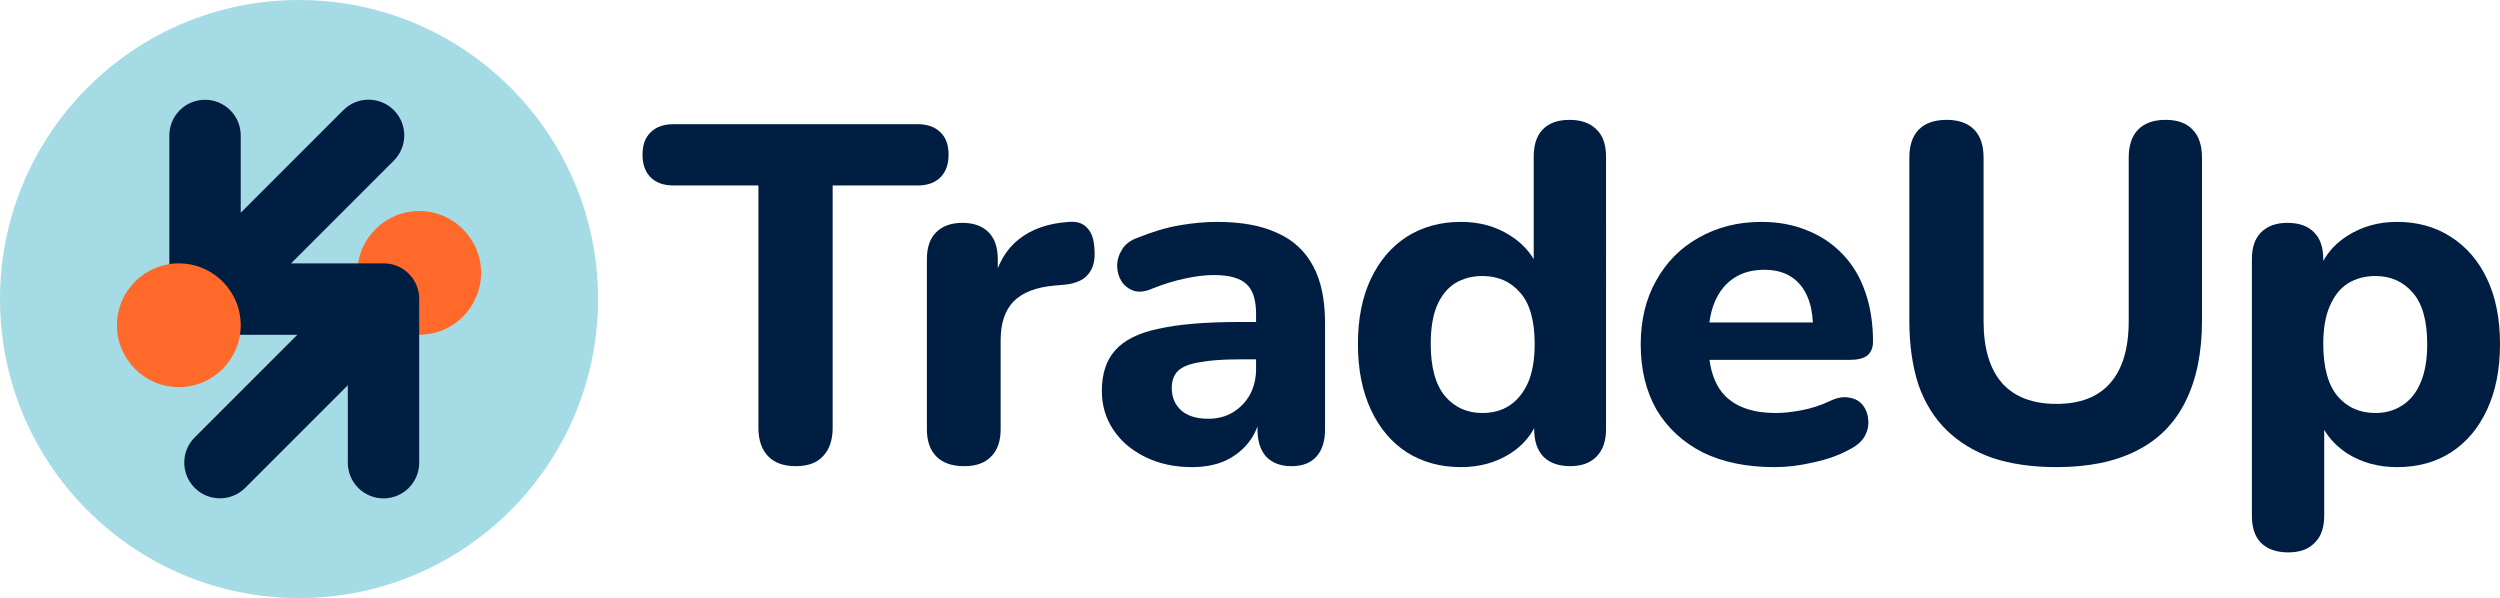 <svg xmlns="http://www.w3.org/2000/svg" id="b" data-name="Layer 2" viewBox="0 0 464 111"><g id="c" data-name="price charting"><g><g><circle cx="55.5" cy="55.5" r="55.5" style="fill: #a5dbe5; stroke-width: 0px;"></circle><g><path d="M77.806,62.134c6.343,0,11.484-5.142,11.484-11.484,0-6.343-5.142-11.484-11.484-11.484-6.343,0-11.484,5.142-11.484,11.484,0,6.343,5.142,11.484,11.484,11.484Z" style="fill: #ff6a2a; stroke-width: 0px;"></path><path d="M75.878,50.807c-1.381-1.381-3.219-2.017-5.027-1.924h-16.831l19.073-19.072c2.587-2.587,2.587-6.782,0-9.37-2.587-2.587-6.782-2.587-9.37,0l-19.044,19.044v-14.343c0-3.659-2.966-6.625-6.625-6.625s-6.625,2.966-6.625,6.625v30.014c-.092,1.807.544,3.645,1.924,5.025.225.225.465.423.712.609.103.078.205.158.312.23.042.028.085.051.127.077.147.094.296.184.45.266.003.002.006.003.009.004.923.488,1.973.767,3.09.767h17.129l-19.044,19.043c-2.587,2.587-2.587,6.782,0,9.37,2.587,2.587,6.782,2.587,9.37,0l19.047-19.047v14.375c0,3.659,2.966,6.625,6.625,6.625,3.659,0,6.625-2.966,6.625-6.625v-30.099c.078-1.789-.561-3.602-1.928-4.969Z" style="fill: #001e41; stroke-width: 0px;"></path><path d="M33.194,71.851c6.343,0,11.484-5.142,11.484-11.484,0-6.343-5.142-11.484-11.484-11.484-6.342,0-11.484,5.142-11.484,11.484,0,6.343,5.142,11.484,11.484,11.484Z" style="fill: #ff6a2a; stroke-width: 0px;"></path></g></g><g><path d="M237.039,43.227c-2.903-1.363-6.637-2.045-11.201-2.045-2.074,0-4.356.207-6.845.622-2.43.415-5.037,1.185-7.823,2.311-1.363.474-2.341,1.215-2.934,2.222-.592.948-.889,1.956-.889,3.023,0,1.008.267,1.956.8,2.845.533.83,1.304,1.422,2.311,1.778,1.008.296,2.164.148,3.467-.444,2.253-.889,4.298-1.511,6.134-1.867,1.897-.415,3.645-.622,5.245-.622,2.845,0,4.86.563,6.045,1.689,1.186,1.067,1.778,2.904,1.778,5.512v1.511h-3.2c-6.163,0-11.113.415-14.846,1.245-3.734.77-6.43,2.104-8.09,4.001-1.659,1.837-2.489,4.356-2.489,7.557,0,2.667.711,5.067,2.134,7.201,1.422,2.134,3.409,3.823,5.956,5.067,2.549,1.245,5.423,1.867,8.623,1.867,2.311,0,4.356-.385,6.134-1.156,1.778-.83,3.231-1.956,4.356-3.378.725-.905,1.275-1.922,1.689-3.027v.538c0,2.193.533,3.882,1.6,5.067,1.126,1.185,2.697,1.778,4.712,1.778,2.016,0,3.556-.593,4.623-1.778,1.067-1.185,1.6-2.874,1.6-5.067v-19.736c0-4.327-.74-7.853-2.223-10.579-1.481-2.786-3.703-4.83-6.667-6.134ZM231.971,73.275c-.77,1.363-1.836,2.46-3.2,3.289-1.303.77-2.814,1.156-4.534,1.156-2.192,0-3.881-.533-5.067-1.6-1.125-1.067-1.689-2.43-1.689-4.089,0-1.363.386-2.43,1.156-3.2.831-.771,2.164-1.304,4.001-1.6,1.897-.356,4.356-.533,7.379-.533h3.111v1.778c0,1.778-.385,3.378-1.156,4.801Z" style="fill: #001e41; stroke-width: 0px;"></path><path d="M198.436,41.182c-3.852.237-6.993,1.334-9.423,3.289-1.706,1.373-2.964,3.165-3.823,5.327v-1.682c0-2.193-.563-3.852-1.689-4.978-1.125-1.185-2.756-1.778-4.89-1.778-2.074,0-3.703.593-4.89,1.778-1.125,1.126-1.689,2.785-1.689,4.978v31.56c0,2.193.593,3.882,1.778,5.067,1.186,1.185,2.904,1.778,5.156,1.778,2.193,0,3.853-.593,4.978-1.778,1.186-1.185,1.778-2.874,1.778-5.067v-16.535c0-3.141.8-5.541,2.4-7.201,1.66-1.66,4.178-2.638,7.557-2.934l2.045-.178c2.016-.237,3.438-.889,4.267-1.956.889-1.067,1.275-2.519,1.156-4.356-.058-1.956-.503-3.349-1.333-4.178-.77-.889-1.896-1.274-3.378-1.156Z" style="fill: #001e41; stroke-width: 0px;"></path><path d="M176.057,28.736c0-1.837-.504-3.23-1.511-4.178-1.007-1.008-2.429-1.511-4.267-1.511h-45.25c-1.837,0-3.26.504-4.267,1.511-1.007.948-1.511,2.341-1.511,4.178,0,1.778.504,3.171,1.511,4.178,1.008,1.008,2.43,1.511,4.267,1.511h15.735v44.984c0,2.252.593,4.001,1.778,5.245,1.185,1.245,2.904,1.867,5.156,1.867,2.252,0,3.941-.622,5.067-1.867,1.185-1.245,1.778-2.993,1.778-5.245v-44.984h15.735c1.838,0,3.26-.504,4.267-1.511,1.007-1.007,1.511-2.4,1.511-4.178Z" style="fill: #001e41; stroke-width: 0px;"></path><path d="M346.564,65.985c.711-.593,1.067-1.452,1.067-2.578,0-3.378-.475-6.43-1.422-9.157-.949-2.786-2.342-5.127-4.178-7.023-1.838-1.956-4.031-3.438-6.579-4.445-2.549-1.067-5.394-1.6-8.534-1.6-4.327,0-8.209.978-11.646,2.934-3.378,1.896-6.016,4.563-7.912,8.001-1.897,3.378-2.845,7.319-2.845,11.824,0,4.623.978,8.653,2.934,12.091,2.014,3.378,4.859,6.016,8.534,7.912,3.734,1.837,8.179,2.756,13.335,2.756,2.37,0,4.801-.296,7.29-.889,2.548-.533,4.83-1.363,6.845-2.489,1.245-.652,2.134-1.452,2.667-2.4.533-1.008.74-2.015.622-3.023-.06-1.008-.386-1.897-.978-2.667-.593-.77-1.422-1.245-2.489-1.422-1.067-.237-2.282-.03-3.645.622-1.6.77-3.32,1.333-5.156,1.689-1.838.356-3.467.533-4.89.533-4.149,0-7.29-1.067-9.423-3.2-1.531-1.574-2.487-3.804-2.889-6.668h26.18c1.363,0,2.4-.267,3.111-.8ZM321.85,51.584c1.541-1.008,3.407-1.511,5.601-1.511,1.956,0,3.585.415,4.89,1.245,1.363.83,2.4,2.074,3.111,3.734.584,1.315.915,2.926,1.019,4.801h-19.212c.197-1.441.53-2.757,1.035-3.912.829-1.896,2.014-3.349,3.556-4.356Z" style="fill: #001e41; stroke-width: 0px;"></path><path d="M401.934,22.246c-2.193,0-3.882.593-5.067,1.778-1.186,1.185-1.778,2.934-1.778,5.245v30.315c0,5.097-1.156,8.949-3.467,11.557-2.253,2.549-5.572,3.823-9.957,3.823-4.387,0-7.734-1.274-10.046-3.823-2.311-2.608-3.467-6.46-3.467-11.557v-30.315c0-2.311-.593-4.06-1.778-5.245-1.186-1.185-2.875-1.778-5.067-1.778-2.253,0-3.971.593-5.156,1.778-1.186,1.185-1.778,2.934-1.778,5.245l0,30.226c0,4.504.563,8.475,1.689,11.913,1.185,3.378,2.934,6.193,5.245,8.445,2.311,2.252,5.156,3.971,8.534,5.156,3.437,1.126,7.379,1.689,11.824,1.689,5.926,0,10.875-1.008,14.846-3.023,4.03-2.015,7.052-5.038,9.068-9.068,2.074-4.089,3.111-9.127,3.111-15.113v-30.226c0-2.311-.593-4.06-1.778-5.245-1.126-1.185-2.786-1.778-4.978-1.778Z" style="fill: #001e41; stroke-width: 0px;"></path><path d="M461.6,51.761c-1.6-3.378-3.852-5.986-6.756-7.823-2.845-1.837-6.163-2.756-9.957-2.756-3.496,0-6.608.889-9.335,2.667-1.918,1.236-3.358,2.774-4.356,4.592v-.325c0-2.193-.563-3.852-1.689-4.978-1.125-1.185-2.785-1.778-4.978-1.778-2.074,0-3.703.593-4.89,1.778-1.125,1.126-1.689,2.786-1.689,4.978v47.562c0,2.252.564,3.941,1.689,5.067,1.186,1.185,2.875,1.778,5.067,1.778,2.134,0,3.764-.593,4.89-1.778,1.186-1.126,1.778-2.815,1.778-5.067v-15.899c1.027,1.726,2.464,3.212,4.356,4.431,2.667,1.66,5.72,2.489,9.157,2.489,3.853,0,7.201-.919,10.046-2.756,2.845-1.837,5.067-4.475,6.667-7.912,1.6-3.438,2.4-7.497,2.4-12.179,0-4.682-.8-8.712-2.4-12.091ZM449.243,71.053c-.77,1.837-1.896,3.23-3.378,4.178-1.422.948-3.081,1.422-4.978,1.422-2.903,0-5.245-1.037-7.023-3.111-1.778-2.134-2.667-5.364-2.667-9.69,0-2.904.415-5.275,1.245-7.112.831-1.897,1.956-3.289,3.378-4.178,1.482-.889,3.171-1.333,5.067-1.333,2.845-0,5.156,1.037,6.934,3.111,1.778,2.015,2.667,5.186,2.667,9.512,0,2.904-.414,5.304-1.245,7.201Z" style="fill: #001e41; stroke-width: 0px;"></path><path d="M291.325,22.246c-2.193,0-3.852.593-4.978,1.778-1.127,1.126-1.689,2.815-1.689,5.067v19.012c-1.031-1.742-2.504-3.225-4.445-4.433-2.607-1.66-5.63-2.489-9.068-2.489-3.793,0-7.141.919-10.046,2.756-2.845,1.837-5.067,4.445-6.668,7.823-1.6,3.378-2.4,7.408-2.4,12.09,0,4.682.8,8.742,2.4,12.179,1.6,3.438,3.823,6.075,6.668,7.912,2.904,1.837,6.252,2.756,10.046,2.756,3.496,0,6.579-.859,9.246-2.578,1.94-1.265,3.377-2.829,4.356-4.664v.219c0,2.193.563,3.882,1.689,5.067,1.185,1.185,2.845,1.778,4.978,1.778,2.134,0,3.763-.593,4.89-1.778,1.185-1.185,1.778-2.874,1.778-5.067V29.092c0-2.252-.593-3.941-1.778-5.067-1.185-1.185-2.845-1.778-4.978-1.778ZM280.212,75.231c-1.422.948-3.111,1.422-5.067,1.422-2.845,0-5.156-1.037-6.934-3.111-1.778-2.134-2.667-5.364-2.667-9.69,0-2.904.385-5.275,1.156-7.112.829-1.897,1.956-3.289,3.378-4.178,1.482-.889,3.171-1.333,5.067-1.333,2.904,0,5.245,1.037,7.023,3.111,1.778,2.015,2.667,5.186,2.667,9.512,0,2.904-.415,5.304-1.245,7.201-.829,1.837-1.956,3.23-3.378,4.178Z" style="fill: #001e41; stroke-width: 0px;"></path></g></g></g></svg>